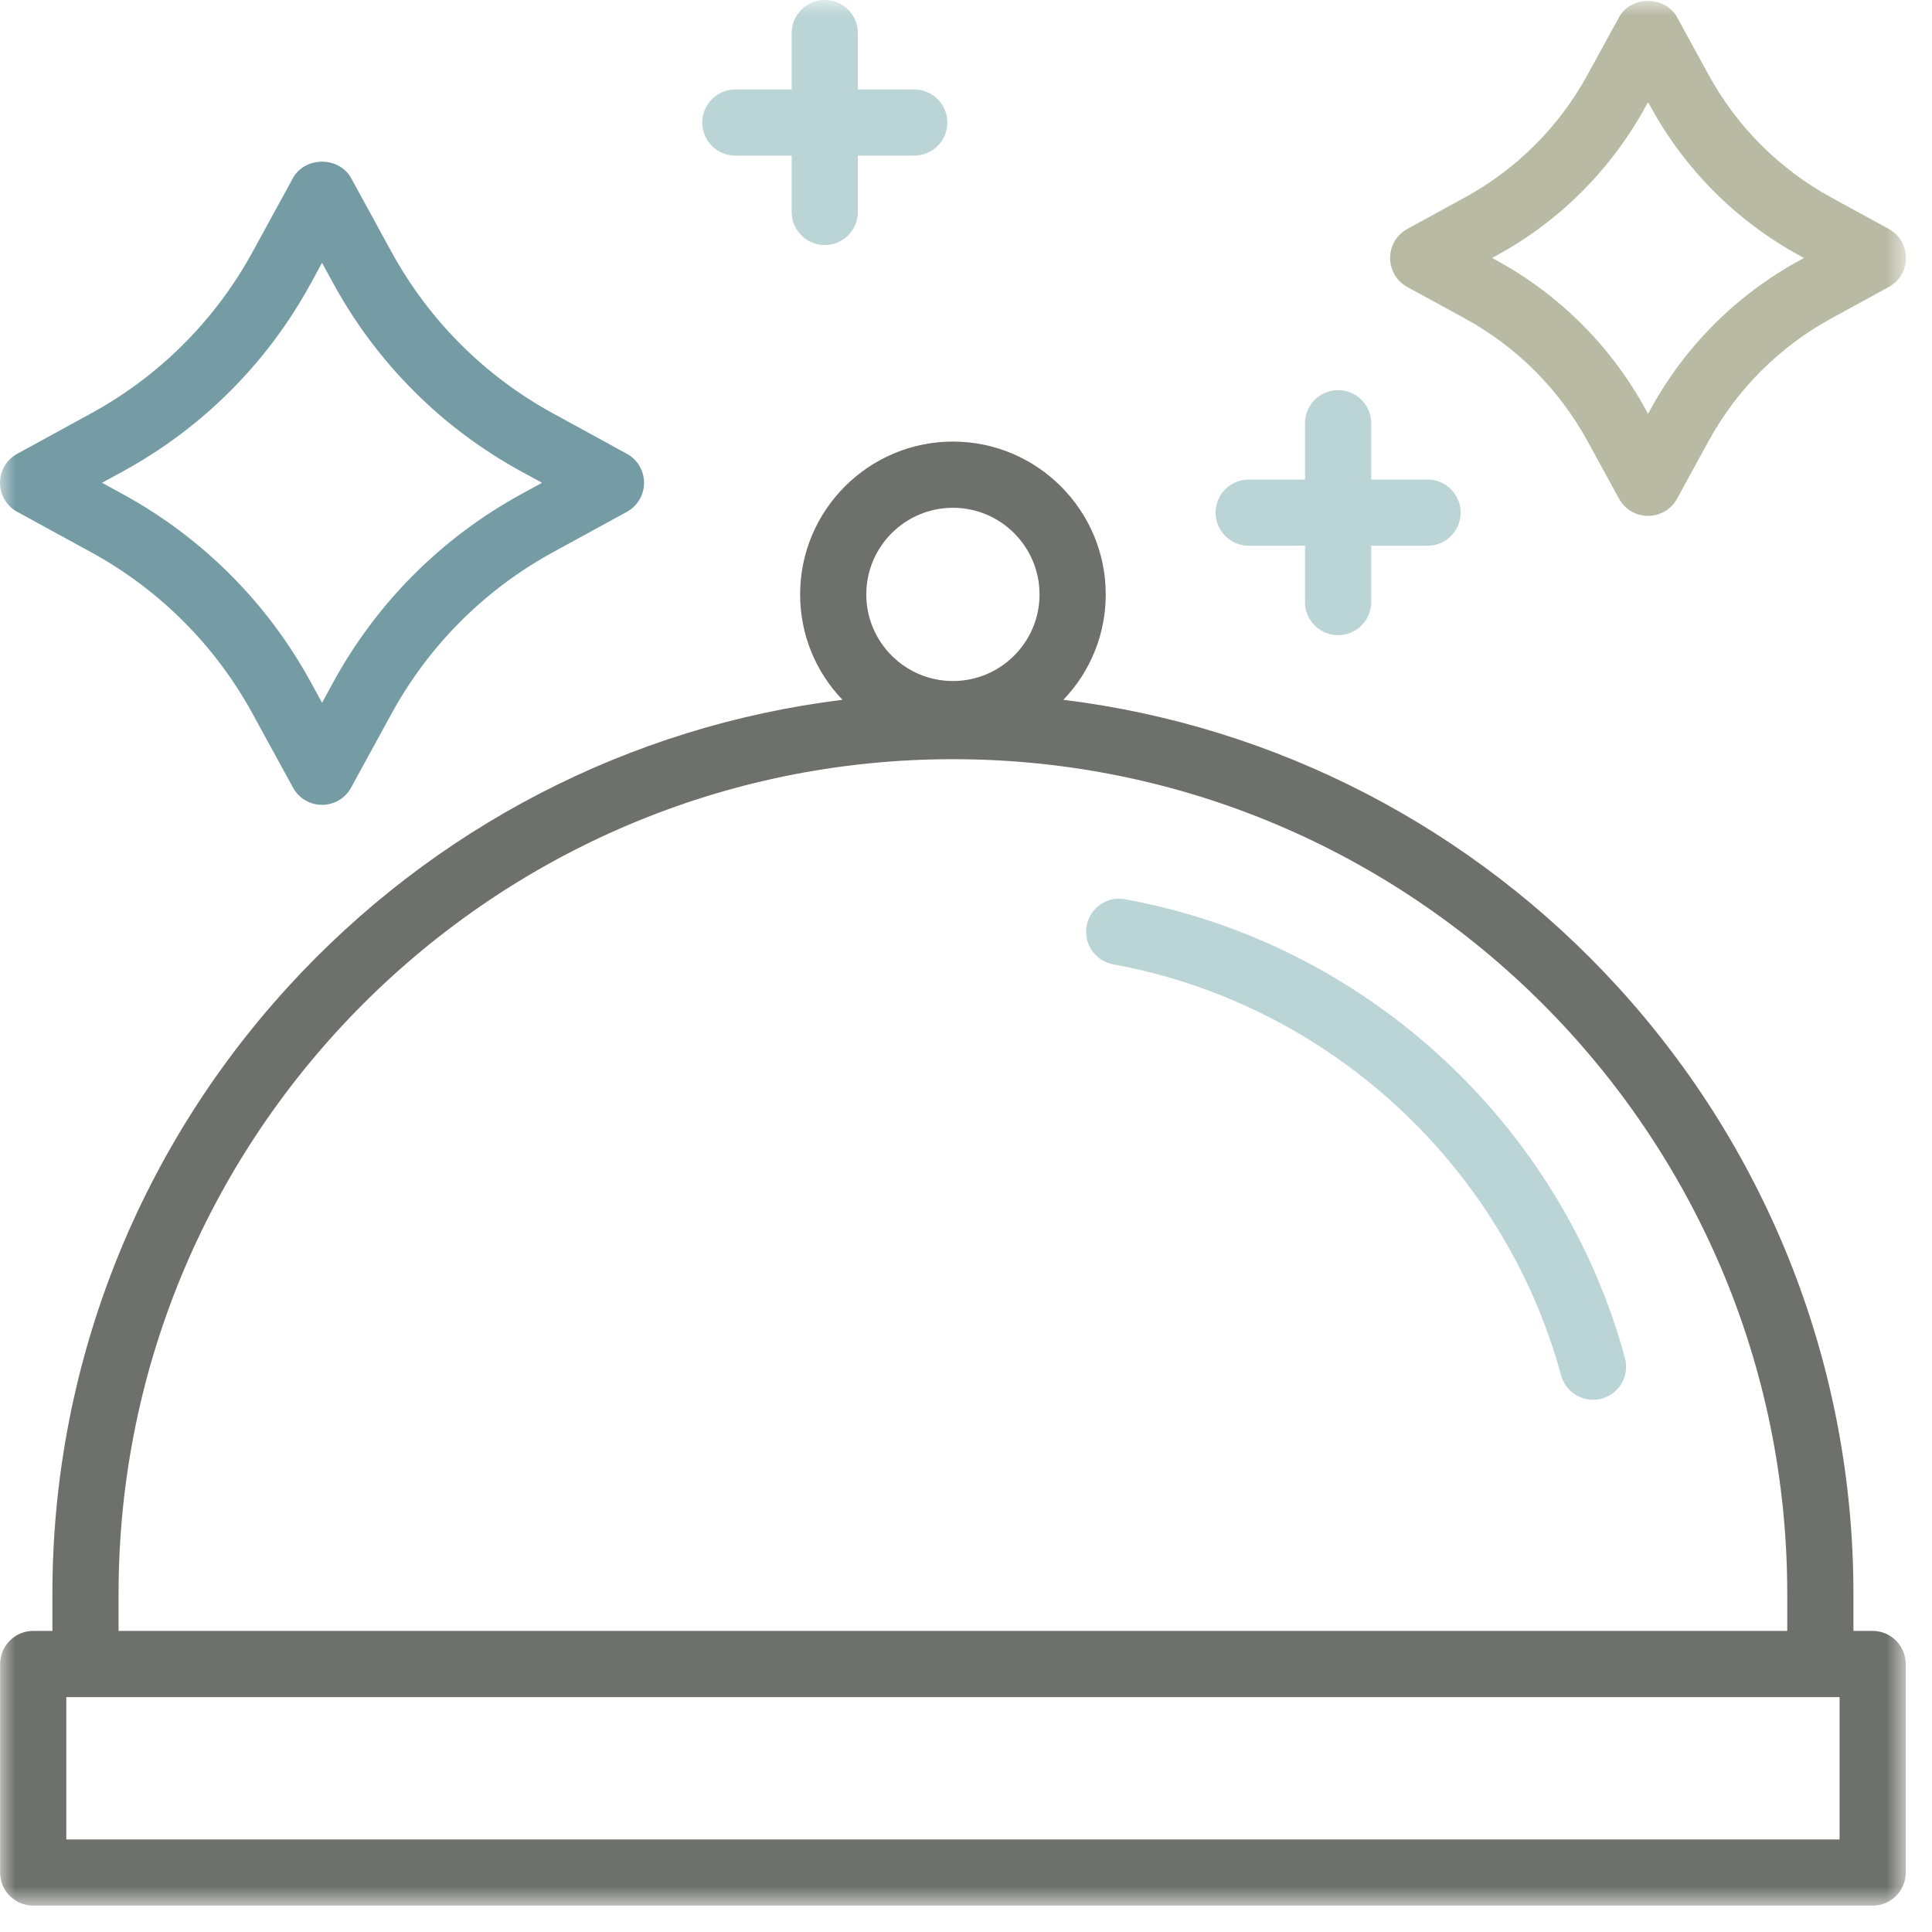 <svg width="64" height="64" viewBox="0 0 64 64" fill="none" xmlns="http://www.w3.org/2000/svg">
<g id="icon-dining">
<path id="Fill 1" fill-rule="evenodd" clip-rule="evenodd" d="M51.714 45.561C51.844 46.037 52.278 46.369 52.771 46.369C52.87 46.369 52.967 46.356 53.06 46.331C53.643 46.171 53.988 45.568 53.829 44.985C51.706 37.198 45.206 31.233 37.275 29.791C36.989 29.734 36.699 29.795 36.458 29.959C36.214 30.126 36.05 30.379 35.996 30.672C35.888 31.267 36.284 31.838 36.879 31.946C43.988 33.24 49.812 38.585 51.714 45.561Z" fill="#BBD4D6"/>
<mask id="mask0" mask-type="alpha" maskUnits="userSpaceOnUse" x="0" y="0" width="64" height="64">
<path id="Clip 4" fill-rule="evenodd" clip-rule="evenodd" d="M0 63.127H63.138V0H0V63.127Z" fill="white"/>
</mask>
<g mask="url(#mask0)">
<path id="Fill 3" fill-rule="evenodd" clip-rule="evenodd" d="M2.196 60.935H60.938V56.219H2.196V60.935ZM31.567 22.56C29.984 22.56 28.697 21.273 28.697 19.691C28.697 18.108 29.984 16.821 31.567 16.821C33.149 16.821 34.436 18.108 34.436 19.691C34.436 21.273 33.149 22.56 31.567 22.56ZM31.567 25.149C46.807 25.149 59.205 37.548 59.205 52.788V54.026H3.928V52.788C3.928 37.548 16.327 25.149 31.567 25.149ZM62.033 54.026H61.397V52.788C61.397 45.349 58.632 38.22 53.611 32.712C48.783 27.416 42.276 24.049 35.225 23.182C36.124 22.245 36.629 21.006 36.629 19.691C36.629 16.9 34.358 14.628 31.567 14.628C28.775 14.628 26.505 16.9 26.505 19.691C26.505 21.006 27.009 22.245 27.909 23.182C20.857 24.049 14.35 27.416 9.522 32.712C4.501 38.22 1.736 45.349 1.736 52.788V54.026H1.1C0.496 54.026 0.004 54.518 0.004 55.123V62.031C0.004 62.636 0.496 63.127 1.1 63.127H62.033C62.638 63.127 63.13 62.636 63.13 62.031V55.123C63.13 54.518 62.638 54.026 62.033 54.026Z" fill="#6E706B"/>
<path id="Fill 5" fill-rule="evenodd" clip-rule="evenodd" d="M49.429 8.545L49.577 8.464C51.664 7.324 53.371 5.617 54.513 3.529L54.594 3.38L54.675 3.528C55.816 5.616 57.522 7.323 59.609 8.464L59.758 8.545L59.61 8.627C57.523 9.767 55.816 11.473 54.675 13.561L54.594 13.709L54.513 13.561C53.37 11.473 51.664 9.767 49.578 8.627L49.429 8.545ZM46.619 9.507L48.526 10.549C50.244 11.49 51.649 12.895 52.589 14.613L53.632 16.519C53.824 16.871 54.192 17.09 54.594 17.09C54.995 17.09 55.363 16.871 55.556 16.519L56.598 14.613C57.538 12.895 58.943 11.49 60.662 10.549L62.568 9.507C62.92 9.315 63.138 8.947 63.138 8.545C63.138 8.144 62.92 7.775 62.568 7.584L60.661 6.541C58.943 5.601 57.538 4.196 56.598 2.477L55.556 0.571C55.374 0.238 55.005 0.03 54.594 0.03H54.594C54.182 0.03 53.814 0.237 53.632 0.571L52.589 2.477C51.65 4.195 50.244 5.601 48.525 6.541L46.619 7.584C46.267 7.775 46.049 8.144 46.049 8.545C46.049 8.947 46.267 9.315 46.619 9.507Z" fill="#B9BAA4"/>
<path id="Fill 6" fill-rule="evenodd" clip-rule="evenodd" d="M3.381 15.993L4.073 15.615V15.615C6.702 14.178 8.852 12.028 10.29 9.398L10.668 8.707L11.046 9.398C12.484 12.028 14.634 14.178 17.263 15.615L17.955 15.993L17.263 16.372C14.634 17.81 12.484 19.96 11.046 22.589L10.668 23.281L10.29 22.589C8.852 19.96 6.702 17.81 4.073 16.372L3.381 15.993ZM0.57 16.955L3.021 18.295C5.282 19.532 7.13 21.381 8.366 23.641L9.706 26.091C9.898 26.443 10.267 26.662 10.668 26.662C11.069 26.662 11.438 26.443 11.63 26.091L12.97 23.641C14.206 21.381 16.054 19.532 18.315 18.295L20.765 16.955C21.117 16.763 21.335 16.395 21.335 15.993C21.335 15.592 21.117 15.224 20.765 15.032L18.315 13.692C16.054 12.455 14.206 10.607 12.97 8.347L11.63 5.897C11.448 5.563 11.079 5.356 10.668 5.356C10.256 5.356 9.888 5.563 9.706 5.896L8.366 8.347C7.13 10.607 5.282 12.455 3.021 13.692L0.571 15.032C0.219 15.223 0 15.592 0 15.993C0 16.395 0.218 16.763 0.57 16.955Z" fill="#759CA5"/>
<path id="Fill 7" fill-rule="evenodd" clip-rule="evenodd" d="M24.359 5.155H26.226V7.022C26.226 7.626 26.717 8.118 27.322 8.118C27.926 8.118 28.418 7.626 28.418 7.022V5.155H30.285C30.889 5.155 31.381 4.664 31.381 4.059C31.381 3.455 30.889 2.963 30.285 2.963H28.418V1.096C28.418 0.492 27.926 0 27.322 0C26.717 0 26.226 0.492 26.226 1.096V2.963H24.359C23.755 2.963 23.263 3.455 23.263 4.059C23.263 4.664 23.755 5.155 24.359 5.155Z" fill="#BBD4D6"/>
<path id="Fill 8" fill-rule="evenodd" clip-rule="evenodd" d="M41.364 18.078H43.23V19.945C43.23 20.549 43.722 21.041 44.327 21.041C44.931 21.041 45.423 20.549 45.423 19.945V18.078H47.289C47.894 18.078 48.386 17.586 48.386 16.982C48.386 16.377 47.894 15.886 47.289 15.886H45.423V14.02C45.423 13.415 44.931 12.923 44.327 12.923C43.722 12.923 43.23 13.415 43.23 14.02V15.886H41.364C40.759 15.886 40.268 16.377 40.268 16.982C40.268 17.586 40.759 18.078 41.364 18.078Z" fill="#BBD4D6"/>
</g>
</g>
</svg>
